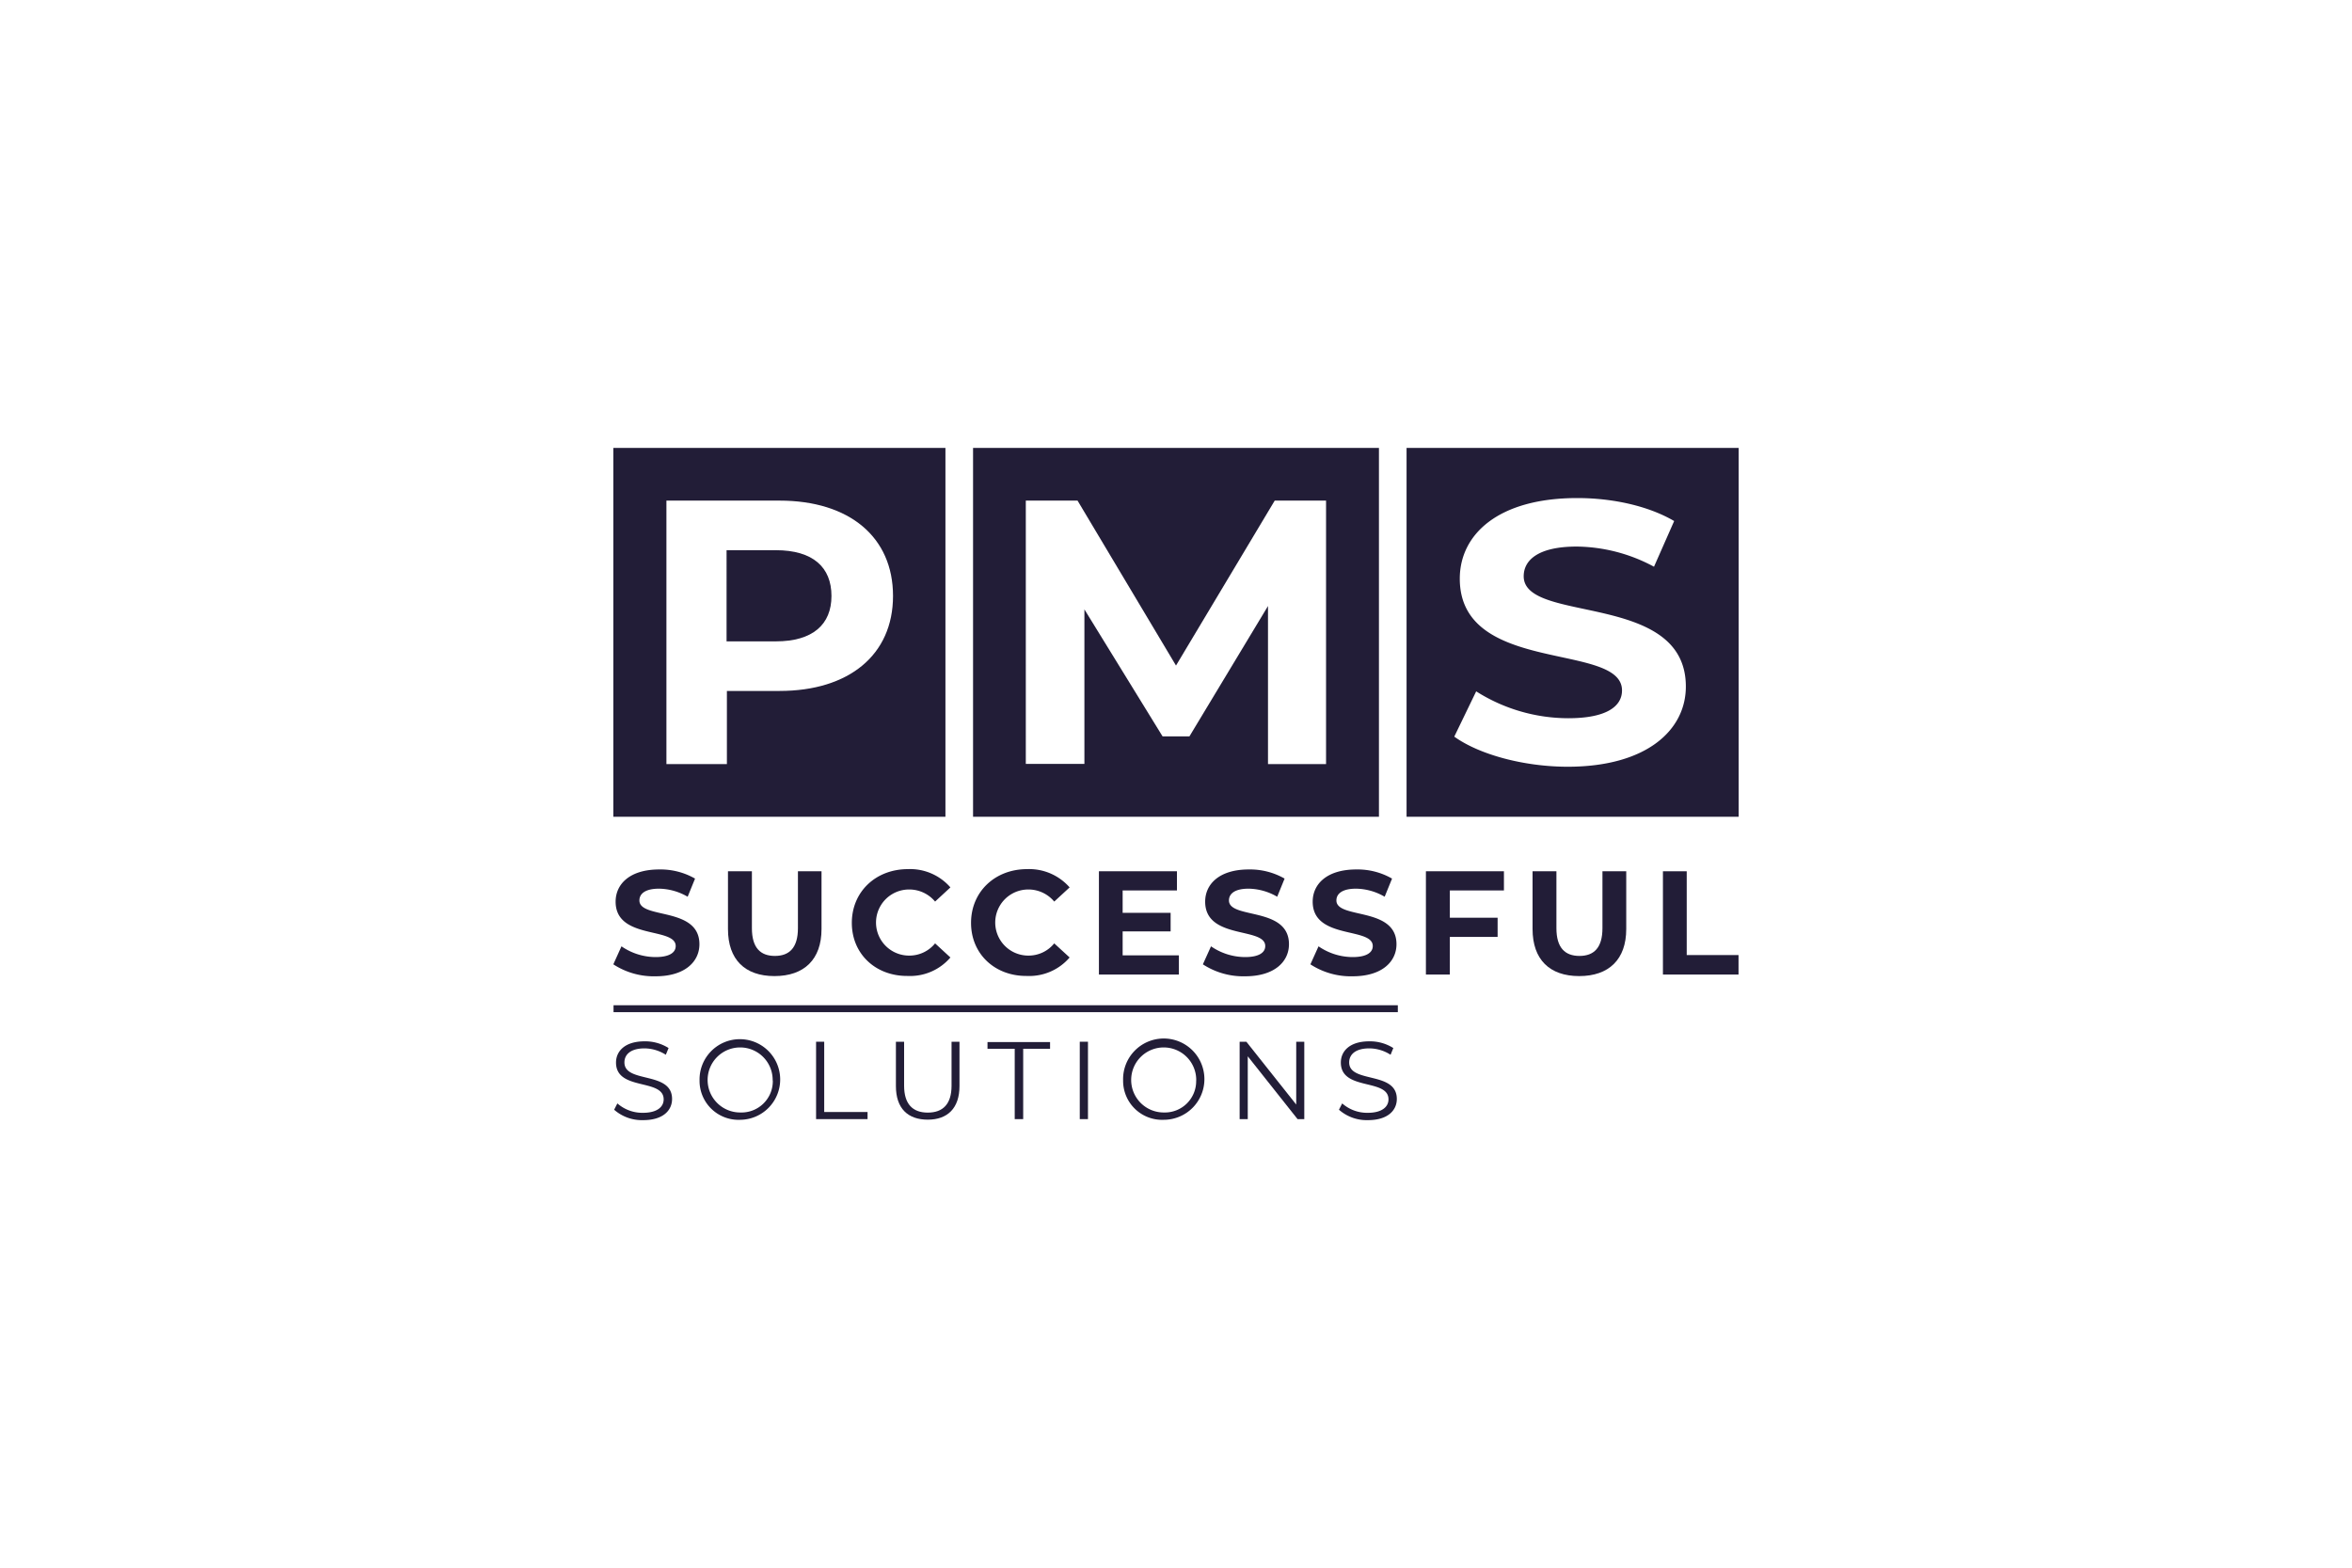 <svg id="Ebene_1" data-name="Ebene 1" xmlns="http://www.w3.org/2000/svg" viewBox="0 0 350 233.33"><defs><style>.cls-1{fill:#221d37;}</style></defs><path class="cls-1" d="M144.8,66.67v54.9h60.4V66.67Zm43.89,47.06V90.2L177,109.6h-4L161.37,90.7v23h-8.72V74.51h7.7L175,99.06l14.69-24.55h7.64v39.22Z"/><path class="cls-1" d="M115.45,81.89h-7.33V95.46h7.33c5.5,0,8.28-2.51,8.28-6.76S121,81.89,115.45,81.89Z"/><path class="cls-1" d="M91.27,66.67v54.9h49.42V66.67ZM116,102.84h-7.83v10.89h-9V74.51H116c10.39,0,16.89,5.42,16.89,14.19S126.34,102.84,116,102.84Z"/><path class="cls-1" d="M209.31,66.67v54.9h49.42V66.67Zm24,47.45c-6.58,0-13.22-1.83-16.9-4.48l3.26-6.74a25.64,25.64,0,0,0,13.7,4c5.69,0,8-1.76,8-4.14,0-7.24-24.14-2.26-24.14-16.63,0-6.57,5.69-12,17.49-12,5.22,0,10.56,1.16,14.41,3.42l-3,6.8a24.71,24.71,0,0,0-11.5-3c-5.7,0-7.89,2-7.89,4.42,0,7.13,24.13,2.21,24.13,16.41C250.88,108.59,245.13,114.12,233.27,114.12Z"/><path class="cls-1" d="M91.27,143.53l1.21-2.68a9,9,0,0,0,5.07,1.6c2.11,0,3-.7,3-1.64,0-2.88-8.94-.9-8.94-6.61,0-2.61,2.11-4.79,6.48-4.79a10.34,10.34,0,0,1,5.34,1.36l-1.1,2.7a8.71,8.71,0,0,0-4.26-1.2c-2.11,0-2.92.79-2.92,1.75,0,2.83,8.93.88,8.93,6.52,0,2.57-2.13,4.77-6.52,4.77A11,11,0,0,1,91.27,143.53Z"/><path class="cls-1" d="M108.33,138.28v-8.6h3.56v8.47c0,2.92,1.27,4.13,3.42,4.13s3.43-1.21,3.43-4.13v-8.47h3.51v8.6c0,4.53-2.59,7-7,7S108.33,142.81,108.33,138.28Z"/><path class="cls-1" d="M126.76,137.36c0-4.63,3.56-8,8.35-8a7.94,7.94,0,0,1,6.32,2.72l-2.28,2.11a5,5,0,0,0-3.87-1.8,4.92,4.92,0,0,0,0,9.84,4.92,4.92,0,0,0,3.87-1.82l2.28,2.1a7.88,7.88,0,0,1-6.34,2.75C130.32,145.31,126.76,142,126.76,137.36Z"/><path class="cls-1" d="M144.5,137.36c0-4.63,3.56-8,8.34-8a8,8,0,0,1,6.33,2.72l-2.29,2.11a5,5,0,0,0-3.86-1.8,4.92,4.92,0,0,0,0,9.84,4.9,4.9,0,0,0,3.86-1.82l2.29,2.1a7.91,7.91,0,0,1-6.35,2.75C148.06,145.31,144.5,142,144.5,137.36Z"/><path class="cls-1" d="M175.43,142.19v2.86h-11.9V129.68h11.61v2.85h-8.08v3.34h7.14v2.76h-7.14v3.56Z"/><path class="cls-1" d="M179,143.53l1.21-2.68a9,9,0,0,0,5.07,1.6c2.11,0,3-.7,3-1.64,0-2.88-8.94-.9-8.94-6.61,0-2.61,2.11-4.79,6.48-4.79a10.34,10.34,0,0,1,5.34,1.36l-1.1,2.7a8.71,8.71,0,0,0-4.26-1.2c-2.11,0-2.92.79-2.92,1.75,0,2.83,8.93.88,8.93,6.52,0,2.57-2.13,4.77-6.52,4.77A11,11,0,0,1,179,143.53Z"/><path class="cls-1" d="M195,143.53l1.21-2.68a9,9,0,0,0,5.07,1.6c2.11,0,3-.7,3-1.64,0-2.88-8.94-.9-8.94-6.61,0-2.61,2.11-4.79,6.48-4.79a10.28,10.28,0,0,1,5.33,1.36l-1.1,2.7a8.65,8.65,0,0,0-4.26-1.2c-2.1,0-2.92.79-2.92,1.75,0,2.83,8.94.88,8.94,6.52,0,2.57-2.13,4.77-6.52,4.77A11,11,0,0,1,195,143.53Z"/><path class="cls-1" d="M215.75,132.53v4.06h7.11v2.86h-7.11v5.6h-3.56V129.68H223.8v2.85Z"/><path class="cls-1" d="M228.06,138.28v-8.6h3.55v8.47c0,2.92,1.28,4.13,3.43,4.13s3.42-1.21,3.42-4.13v-8.47H242v8.6c0,4.53-2.59,7-7,7S228.06,142.81,228.06,138.28Z"/><path class="cls-1" d="M247.46,129.68H251v12.47h7.71v2.9H247.46Z"/><path class="cls-1" d="M91.39,165.17l.48-.94a5.64,5.64,0,0,0,3.8,1.4c2.16,0,3.09-.91,3.09-2,0-3.16-7.09-1.22-7.09-5.48,0-1.69,1.32-3.16,4.25-3.16a6.51,6.51,0,0,1,3.57,1l-.41,1a6,6,0,0,0-3.16-.95c-2.11,0-3,.94-3,2.09,0,3.16,7.09,1.25,7.09,5.44,0,1.7-1.34,3.15-4.29,3.15A6.25,6.25,0,0,1,91.39,165.17Z"/><path class="cls-1" d="M104.1,160.81a6,6,0,1,1,6.06,5.86A5.8,5.8,0,0,1,104.1,160.81Zm10.88,0a4.84,4.84,0,1,0-4.82,4.77A4.66,4.66,0,0,0,115,160.81Z"/><path class="cls-1" d="M121.44,155.05h1.21v10.46h6.45v1.06h-7.66Z"/><path class="cls-1" d="M133.32,161.65v-6.6h1.22v6.55c0,2.73,1.28,4,3.52,4s3.54-1.25,3.54-4v-6.55h1.18v6.6c0,3.3-1.78,5-4.72,5S133.32,165,133.32,161.65Z"/><path class="cls-1" d="M151,156.1h-4.05v-1h9.31v1h-4v10.47H151Z"/><path class="cls-1" d="M160.68,155.05h1.22v11.52h-1.22Z"/><path class="cls-1" d="M167.13,160.81a6.05,6.05,0,1,1,6.06,5.86A5.8,5.8,0,0,1,167.13,160.81Zm10.88,0a4.84,4.84,0,1,0-4.82,4.77A4.66,4.66,0,0,0,178,160.81Z"/><path class="cls-1" d="M194.09,155.05v11.52h-1l-7.41-9.35v9.35h-1.21V155.05h1l7.42,9.35v-9.35Z"/><path class="cls-1" d="M199.25,165.17l.48-.94a5.62,5.62,0,0,0,3.8,1.4c2.15,0,3.09-.91,3.09-2,0-3.16-7.09-1.22-7.09-5.48,0-1.69,1.31-3.16,4.24-3.16a6.51,6.51,0,0,1,3.57,1l-.41,1a5.92,5.92,0,0,0-3.16-.95c-2.1,0-3,.94-3,2.09,0,3.16,7.09,1.25,7.09,5.44,0,1.7-1.35,3.15-4.29,3.15A6.25,6.25,0,0,1,199.25,165.17Z"/><rect class="cls-1" x="91.3" y="149.62" width="116.71" height="1.03"/></svg>